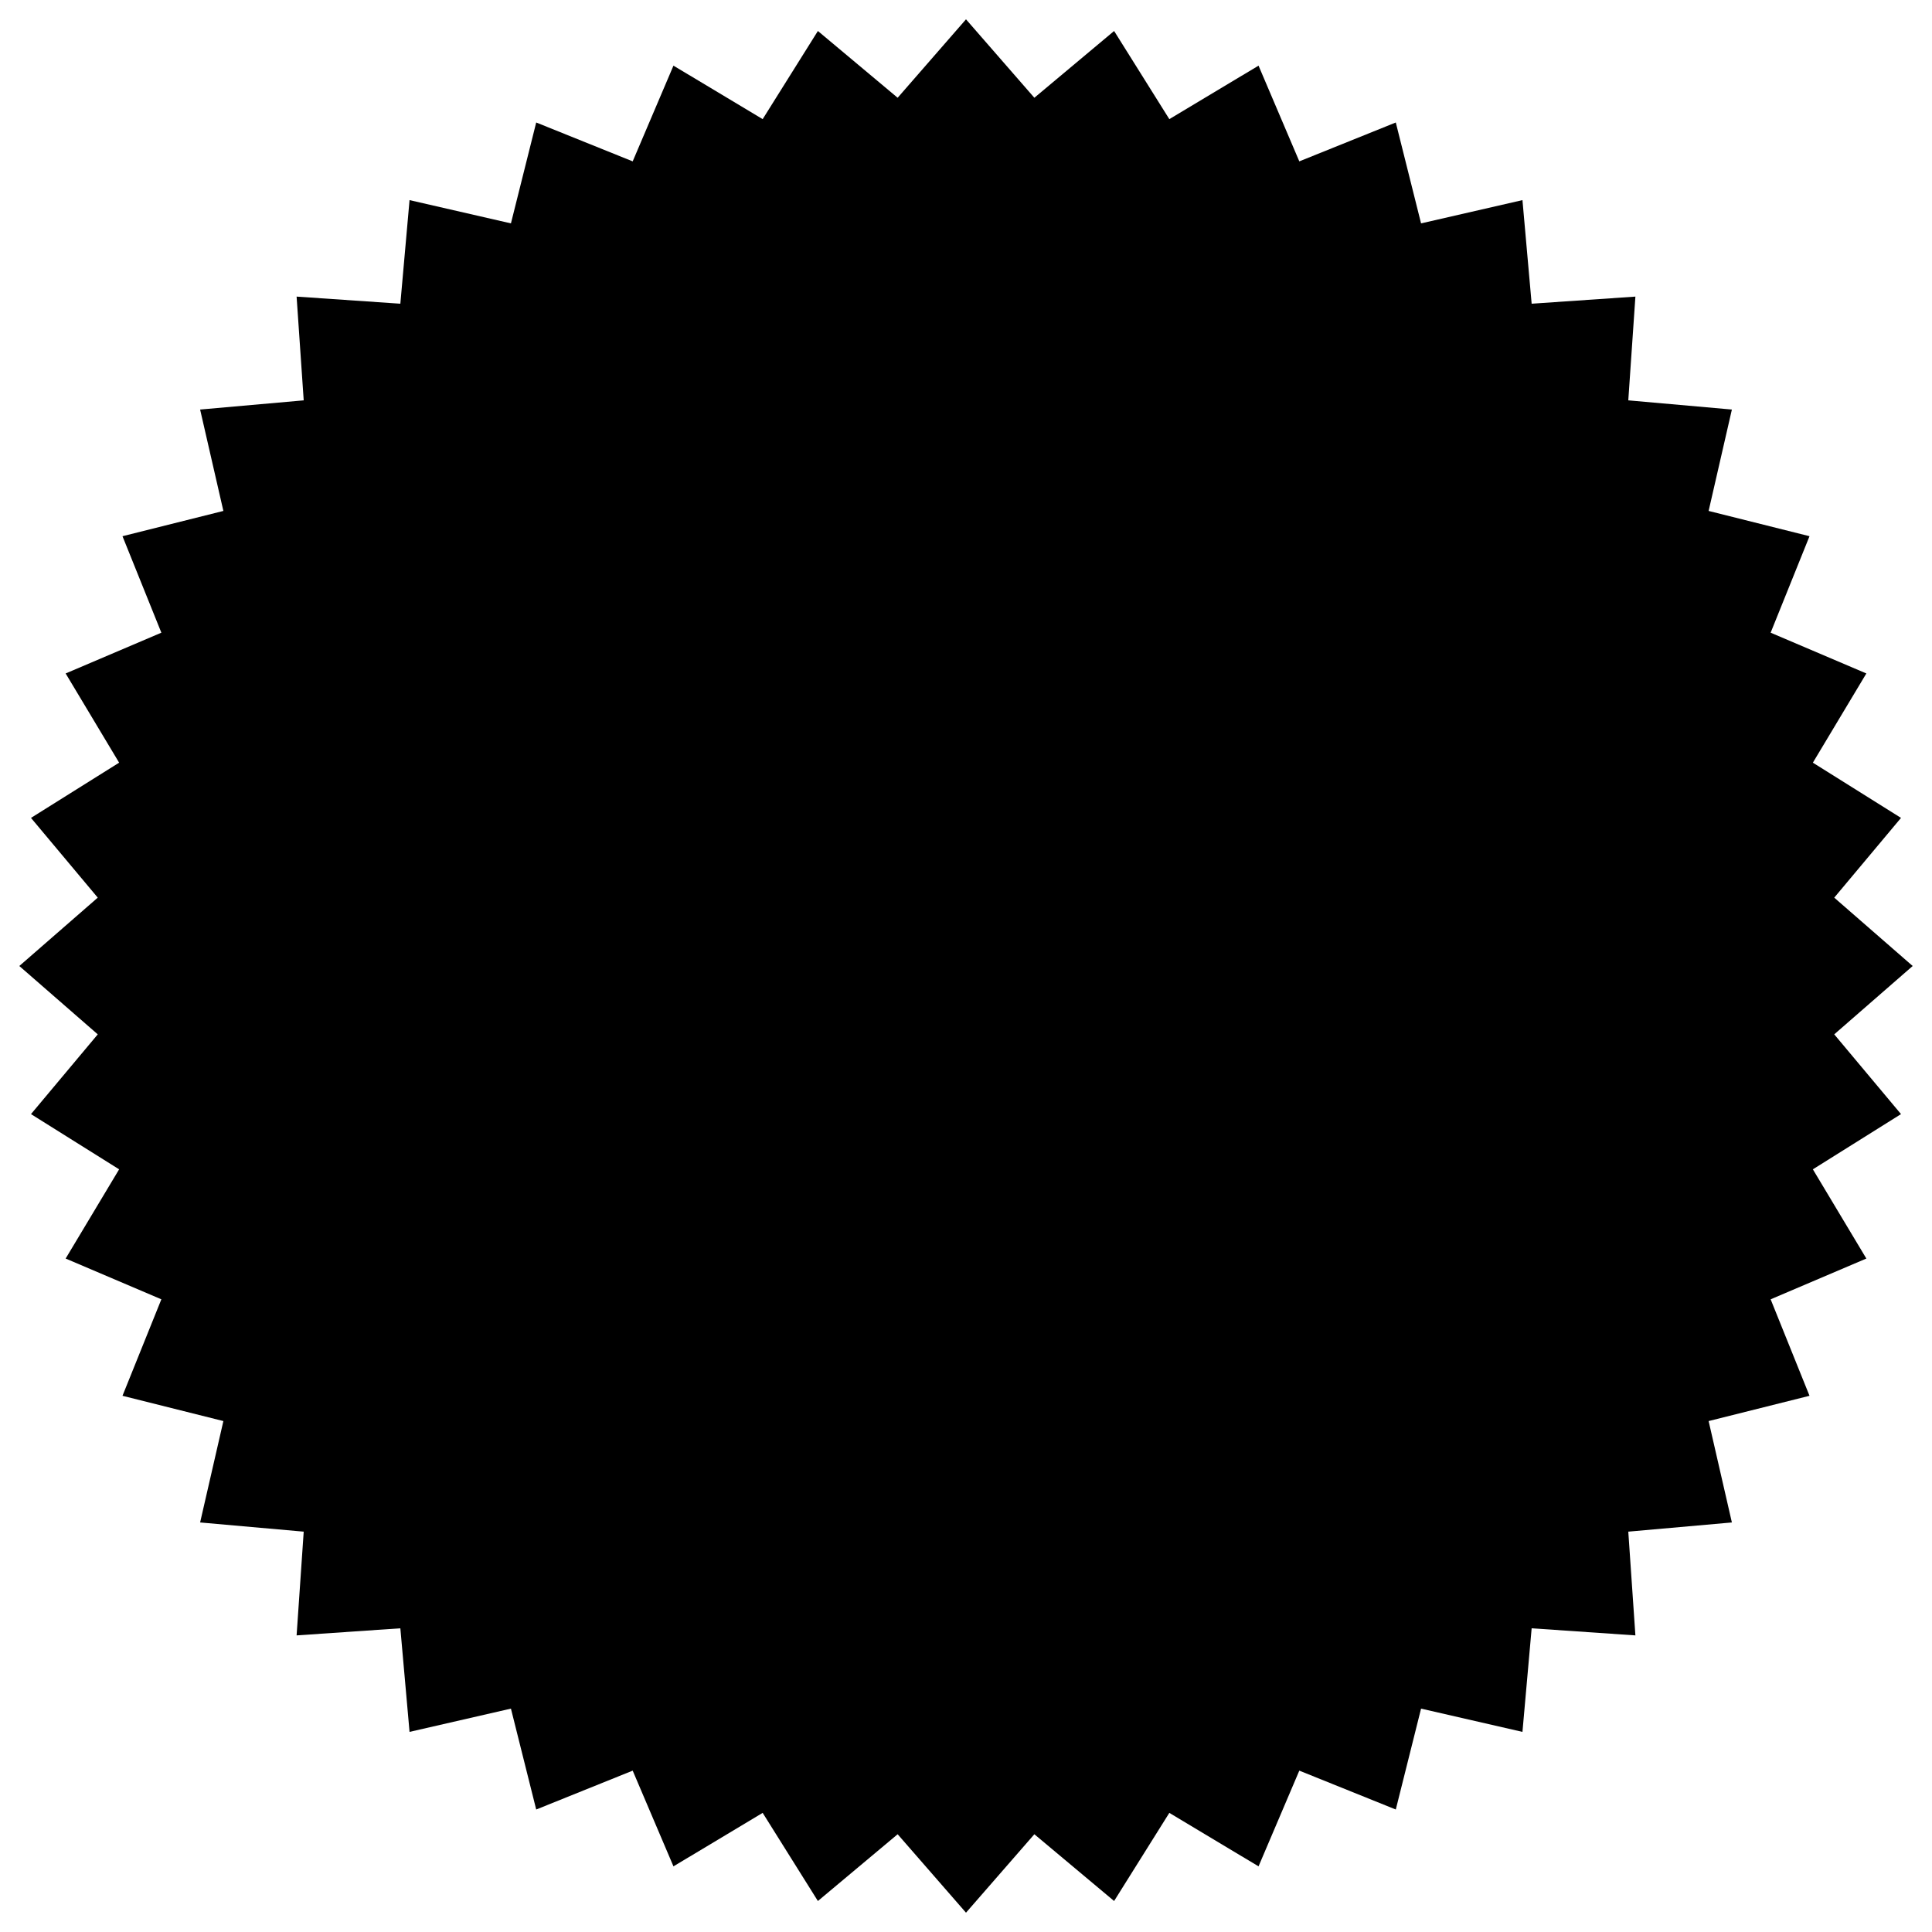<svg id="Layer_1" data-name="Layer 1" xmlns="http://www.w3.org/2000/svg" viewBox="0 0 500 500"><title>Spiked Circle</title><polygon points="250 5 267.69 25.3 288.33 8.02 302.62 30.83 325.71 16.99 336.26 41.76 361.23 31.7 367.77 57.81 394.01 51.79 396.39 78.6 423.24 76.76 421.4 103.61 448.21 105.99 442.19 132.23 468.3 138.77 458.24 163.74 483.01 174.29 469.17 197.38 491.98 211.67 474.7 232.31 495 250 474.7 267.69 491.98 288.33 469.17 302.62 483.01 325.71 458.24 336.26 468.3 361.23 442.19 367.77 448.21 394.01 421.4 396.39 423.24 423.24 396.39 421.4 394.01 448.21 367.77 442.19 361.23 468.3 336.26 458.24 325.71 483.01 302.62 469.17 288.33 491.98 267.69 474.7 250 495 232.31 474.7 211.67 491.98 197.38 469.17 174.29 483.01 163.74 458.24 138.77 468.3 132.23 442.19 105.99 448.21 103.61 421.4 76.76 423.24 78.6 396.39 51.79 394.01 57.81 367.77 31.7 361.23 41.76 336.26 16.99 325.71 30.83 302.62 8.02 288.33 25.3 267.69 5 250 25.3 232.31 8.02 211.67 30.83 197.38 16.99 174.29 41.76 163.74 31.7 138.77 57.81 132.23 51.79 105.99 78.6 103.61 76.76 76.76 103.61 78.6 105.99 51.79 132.23 57.81 138.77 31.7 163.74 41.76 174.29 16.99 197.38 30.83 211.67 8.02 232.31 25.3 250 5"/></svg>